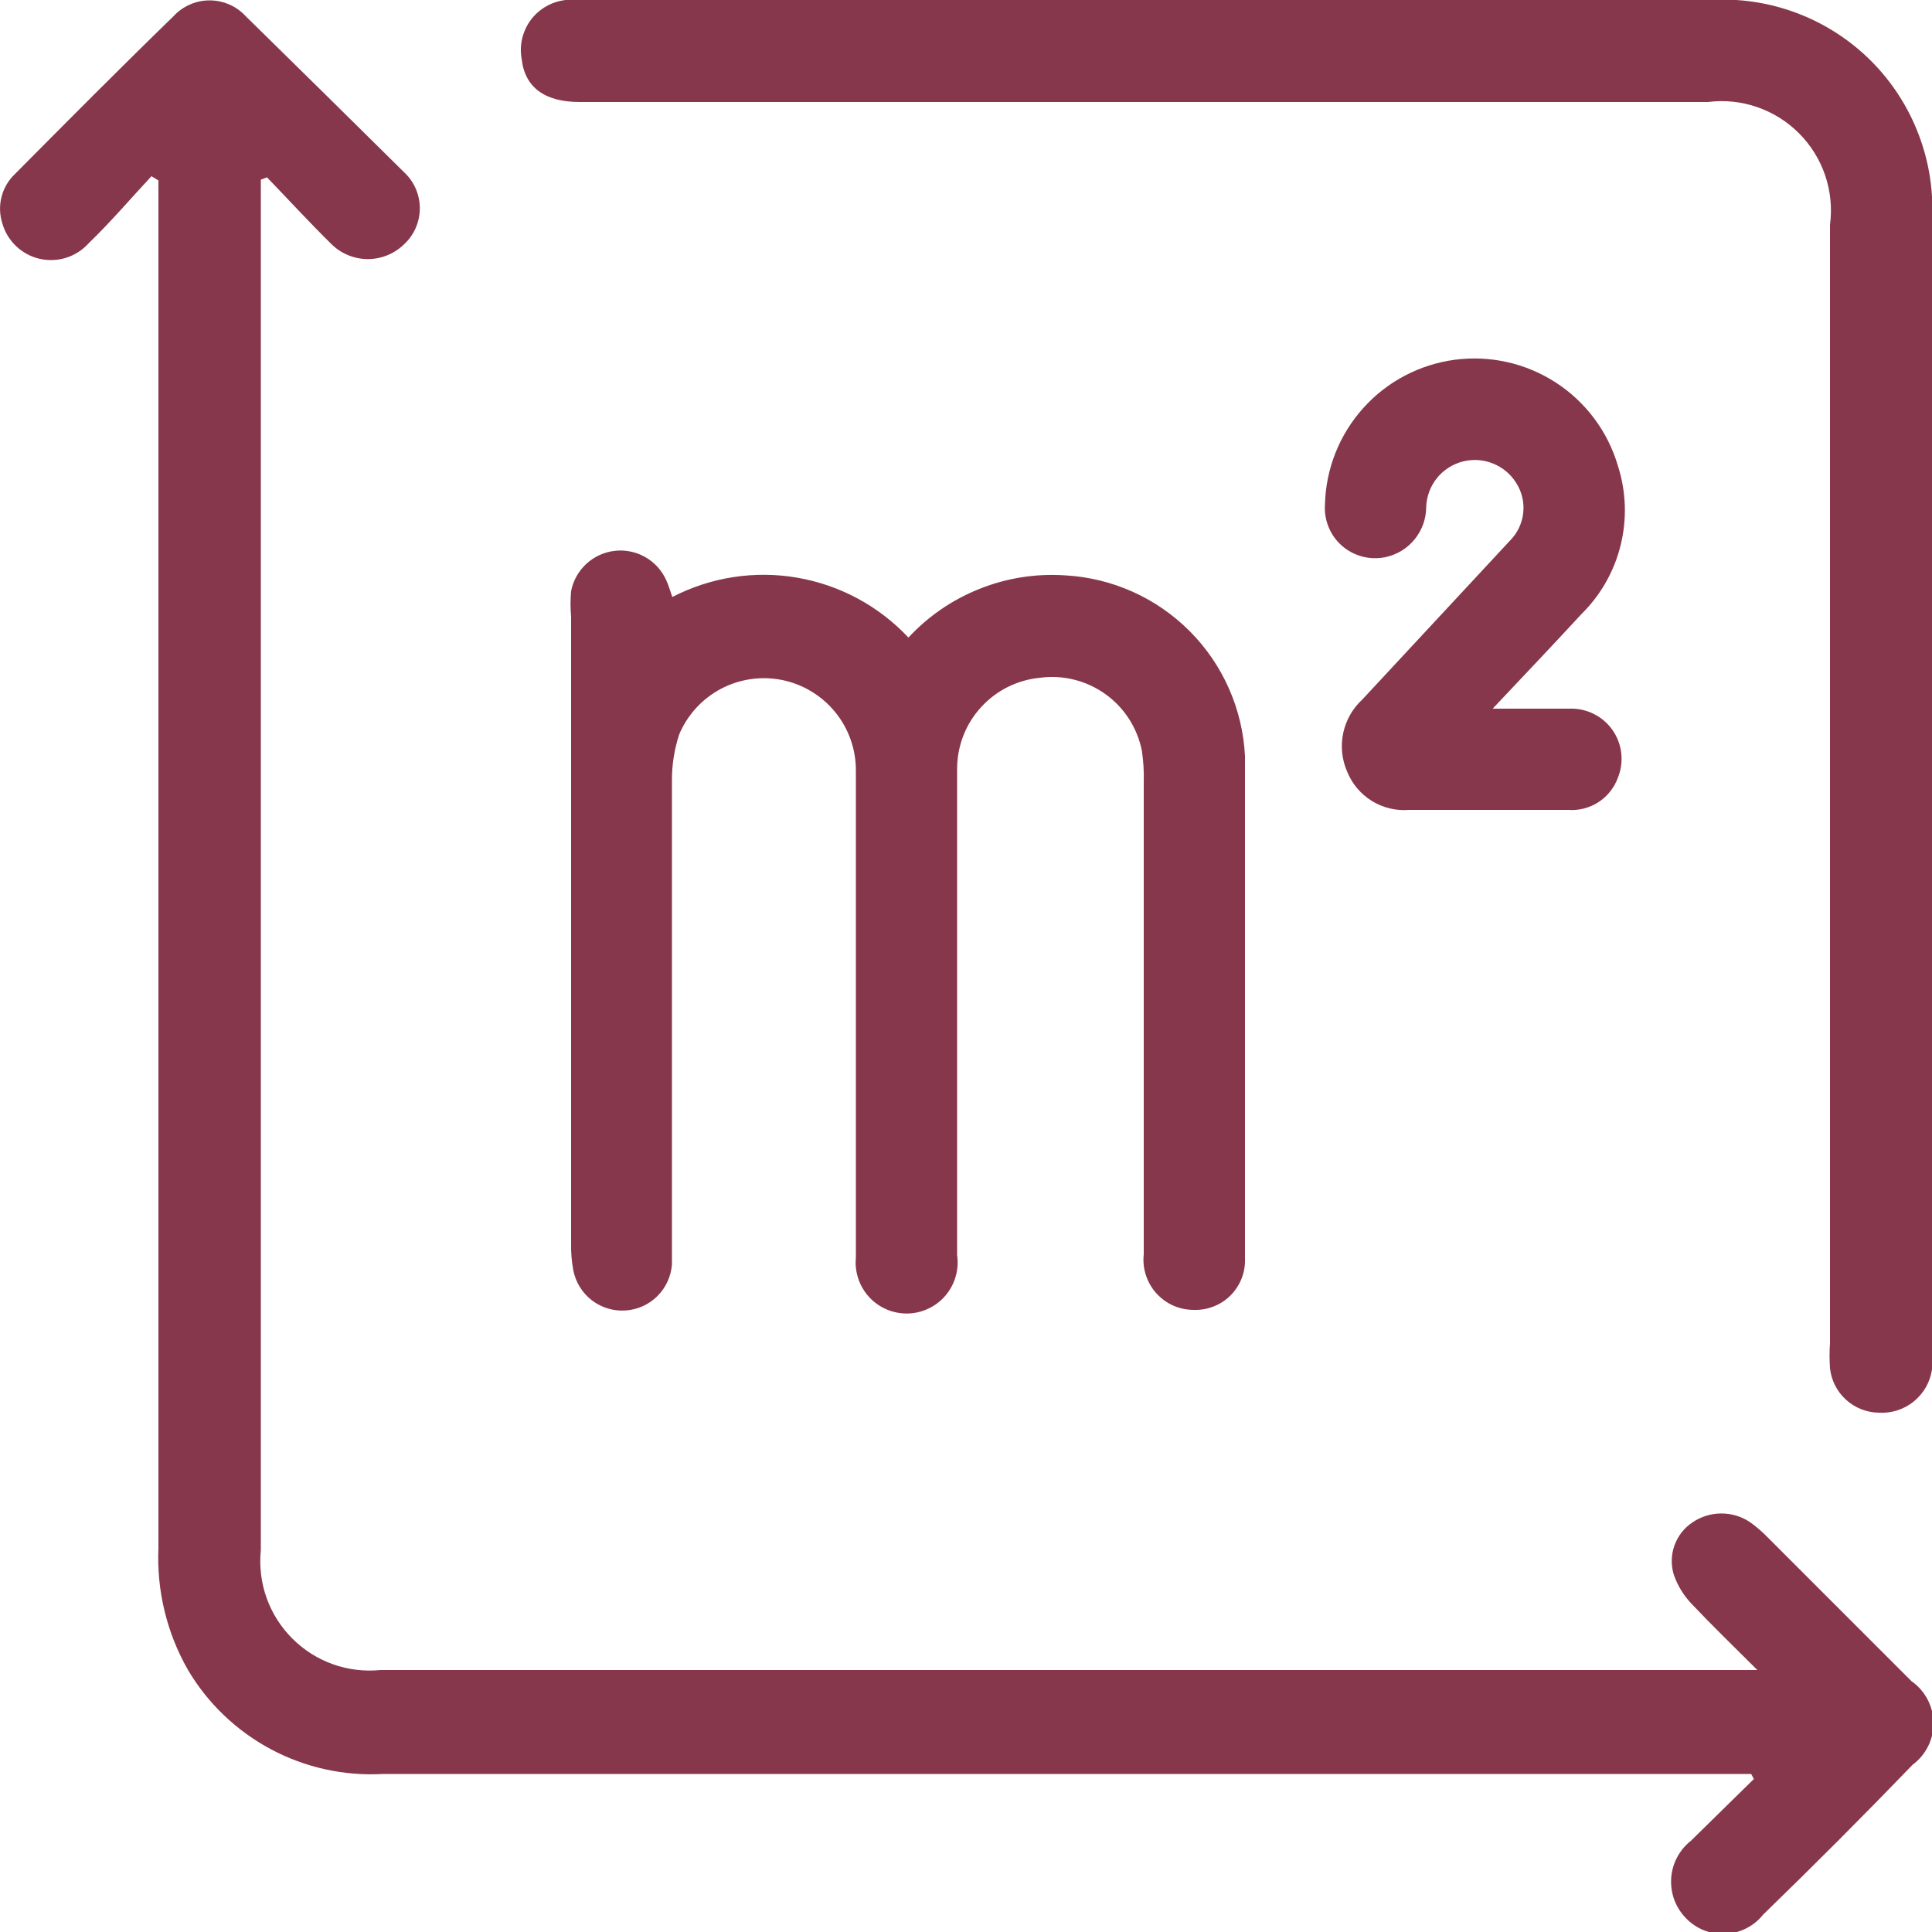 <svg width="30" height="30" viewBox="0 0 30 30" fill="none" xmlns="http://www.w3.org/2000/svg">
<g clip-path="url(#clip0_3949_1593)">
<path d="M29.682 26.106L27.45 23.874C27.367 23.788 27.277 23.71 27.18 23.64C27.047 23.549 26.89 23.501 26.73 23.501C26.569 23.501 26.412 23.549 26.28 23.64C26.15 23.726 26.052 23.853 26 24C25.948 24.147 25.945 24.307 25.992 24.456C26.053 24.629 26.151 24.787 26.28 24.918C26.592 25.248 26.916 25.56 27.288 25.932H26.91H5.91C5.659 25.957 5.406 25.927 5.169 25.842C4.932 25.758 4.717 25.621 4.539 25.443C4.361 25.265 4.224 25.05 4.14 24.813C4.055 24.576 4.025 24.323 4.05 24.072V2.79L4.146 2.754C4.482 3.102 4.806 3.456 5.148 3.792C5.298 3.94 5.501 4.023 5.712 4.023C5.923 4.023 6.125 3.94 6.276 3.792C6.353 3.721 6.414 3.634 6.456 3.538C6.497 3.442 6.519 3.339 6.519 3.234C6.519 3.129 6.497 3.026 6.456 2.93C6.414 2.834 6.353 2.747 6.276 2.676C5.46 1.868 4.64 1.06 3.816 0.252C3.744 0.174 3.658 0.112 3.561 0.07C3.465 0.028 3.36 0.006 3.255 0.006C3.149 0.006 3.045 0.028 2.949 0.07C2.852 0.112 2.765 0.174 2.694 0.252C1.866 1.056 1.044 1.884 0.228 2.706C0.128 2.802 0.057 2.925 0.023 3.06C-0.011 3.194 -0.006 3.336 0.036 3.468C0.074 3.604 0.149 3.726 0.251 3.823C0.353 3.92 0.48 3.988 0.617 4.019C0.755 4.05 0.898 4.044 1.032 4.001C1.166 3.958 1.286 3.879 1.38 3.774C1.722 3.444 2.028 3.084 2.352 2.736L2.46 2.802V3.222C2.46 10.158 2.46 17.096 2.46 24.036C2.431 24.696 2.589 25.352 2.916 25.926C3.224 26.449 3.671 26.876 4.206 27.162C4.742 27.448 5.346 27.581 5.952 27.546H27.192L27.234 27.624L26.256 28.584C26.167 28.654 26.094 28.742 26.041 28.843C25.988 28.943 25.957 29.054 25.95 29.167C25.943 29.28 25.959 29.393 25.998 29.5C26.038 29.606 26.099 29.703 26.178 29.784C26.256 29.866 26.352 29.931 26.457 29.973C26.563 30.015 26.677 30.034 26.79 30.029C26.904 30.024 27.015 29.995 27.116 29.943C27.218 29.892 27.307 29.819 27.378 29.73C28.178 28.954 28.952 28.178 29.7 27.402C29.802 27.327 29.884 27.228 29.94 27.115C29.997 27.001 30.025 26.876 30.023 26.749C30.021 26.623 29.989 26.498 29.93 26.387C29.871 26.275 29.786 26.178 29.682 26.106Z" fill="#87374C"/>
<path d="M9 1.584H26.52C26.778 1.551 27.04 1.578 27.285 1.663C27.531 1.748 27.754 1.887 27.937 2.072C28.12 2.256 28.259 2.48 28.342 2.726C28.425 2.972 28.45 3.234 28.416 3.492V20.85C28.407 20.982 28.407 21.114 28.416 21.246C28.436 21.433 28.524 21.607 28.664 21.734C28.803 21.861 28.983 21.933 29.172 21.936C29.369 21.949 29.564 21.886 29.717 21.762C29.871 21.637 29.972 21.46 30 21.264C30.006 21.154 30.006 21.044 30 20.934V3.444C30.028 2.984 29.958 2.523 29.794 2.092C29.631 1.661 29.378 1.27 29.052 0.944C28.725 0.618 28.334 0.366 27.902 0.203C27.471 0.04 27.01 -0.029 26.55 8.801e-08H9.15C9.03 8.801e-08 8.904 8.801e-08 8.784 8.801e-08C8.678 0.012 8.575 0.045 8.482 0.098C8.389 0.151 8.308 0.222 8.244 0.307C8.18 0.393 8.134 0.491 8.109 0.595C8.084 0.699 8.081 0.807 8.1 0.912C8.148 1.362 8.466 1.584 9 1.584Z" fill="#87374C"/>
<path d="M16.152 10.524C16.509 10.477 16.87 10.568 17.163 10.777C17.456 10.986 17.658 11.299 17.73 11.652C17.755 11.815 17.765 11.979 17.76 12.144C17.76 14.592 17.76 17.034 17.76 19.476C17.748 19.586 17.759 19.697 17.794 19.802C17.828 19.907 17.884 20.003 17.958 20.085C18.033 20.167 18.123 20.232 18.225 20.276C18.326 20.32 18.435 20.341 18.546 20.34C18.651 20.343 18.755 20.323 18.852 20.284C18.95 20.245 19.038 20.186 19.112 20.111C19.185 20.036 19.243 19.947 19.281 19.849C19.319 19.752 19.336 19.647 19.332 19.542C19.332 16.944 19.332 14.346 19.332 11.742C19.296 11.011 18.99 10.319 18.474 9.801C17.957 9.282 17.267 8.973 16.536 8.934C16.084 8.904 15.632 8.975 15.212 9.143C14.791 9.31 14.414 9.568 14.106 9.9C13.647 9.41 13.04 9.084 12.379 8.97C11.717 8.856 11.036 8.962 10.44 9.27C10.404 9.168 10.38 9.084 10.344 9.006C10.275 8.855 10.161 8.73 10.017 8.649C9.873 8.568 9.707 8.534 9.542 8.554C9.378 8.573 9.224 8.644 9.103 8.757C8.982 8.869 8.899 9.018 8.868 9.18C8.856 9.312 8.856 9.444 8.868 9.576C8.868 12.824 8.868 16.068 8.868 19.308C8.865 19.451 8.877 19.594 8.904 19.734C8.942 19.917 9.045 20.08 9.193 20.193C9.342 20.306 9.527 20.362 9.713 20.349C9.9 20.337 10.075 20.258 10.208 20.126C10.34 19.994 10.421 19.818 10.434 19.632C10.434 19.5 10.434 19.368 10.434 19.242C10.434 16.872 10.434 14.502 10.434 12.138C10.431 11.887 10.469 11.638 10.548 11.4C10.677 11.097 10.907 10.847 11.199 10.694C11.491 10.541 11.827 10.494 12.149 10.56C12.472 10.627 12.762 10.803 12.97 11.059C13.178 11.315 13.291 11.634 13.29 11.964C13.29 13.818 13.29 15.672 13.29 17.526C13.29 18.192 13.29 18.858 13.29 19.53C13.279 19.642 13.293 19.754 13.329 19.86C13.365 19.966 13.423 20.063 13.5 20.145C13.576 20.227 13.669 20.291 13.773 20.335C13.876 20.378 13.988 20.399 14.1 20.396C14.211 20.393 14.322 20.366 14.422 20.317C14.523 20.269 14.613 20.199 14.685 20.113C14.757 20.027 14.81 19.927 14.84 19.82C14.871 19.712 14.878 19.599 14.862 19.488V13.404C14.862 12.912 14.862 12.42 14.862 11.928C14.865 11.576 14.998 11.237 15.237 10.978C15.475 10.718 15.801 10.557 16.152 10.524Z" fill="#87374C"/>
<path d="M25.122 7.23C24.965 6.699 24.624 6.242 24.16 5.941C23.696 5.64 23.14 5.514 22.591 5.586C22.043 5.659 21.538 5.924 21.169 6.336C20.799 6.747 20.588 7.277 20.574 7.83C20.565 7.95 20.584 8.071 20.63 8.183C20.675 8.295 20.746 8.395 20.837 8.474C20.928 8.554 21.036 8.611 21.153 8.642C21.269 8.673 21.392 8.676 21.51 8.652C21.689 8.615 21.851 8.517 21.966 8.375C22.082 8.233 22.146 8.055 22.146 7.872C22.152 7.71 22.209 7.554 22.31 7.427C22.411 7.301 22.55 7.21 22.707 7.168C22.864 7.126 23.03 7.136 23.18 7.196C23.331 7.256 23.459 7.362 23.544 7.5C23.633 7.639 23.671 7.804 23.652 7.968C23.634 8.132 23.559 8.284 23.442 8.4L21.156 10.86C21.005 10.998 20.901 11.18 20.858 11.38C20.815 11.58 20.835 11.788 20.916 11.976C20.991 12.166 21.126 12.328 21.3 12.436C21.474 12.544 21.678 12.593 21.882 12.576C22.706 12.576 23.528 12.576 24.348 12.576C24.514 12.589 24.679 12.547 24.819 12.457C24.958 12.367 25.065 12.234 25.122 12.078C25.171 11.958 25.189 11.827 25.175 11.698C25.161 11.569 25.115 11.446 25.041 11.339C24.967 11.233 24.868 11.146 24.752 11.088C24.636 11.029 24.508 11 24.378 11.004C24.012 11.004 23.646 11.004 23.178 11.004C23.682 10.47 24.126 10.002 24.558 9.534C24.856 9.24 25.067 8.869 25.166 8.462C25.266 8.055 25.25 7.629 25.122 7.23Z" fill="#87374C"/>
</g>
<defs>
<clipPath id="clip0_3949_1593">
<rect width="30" height="30" fill="white"/>
</clipPath>
</defs>
</svg>
